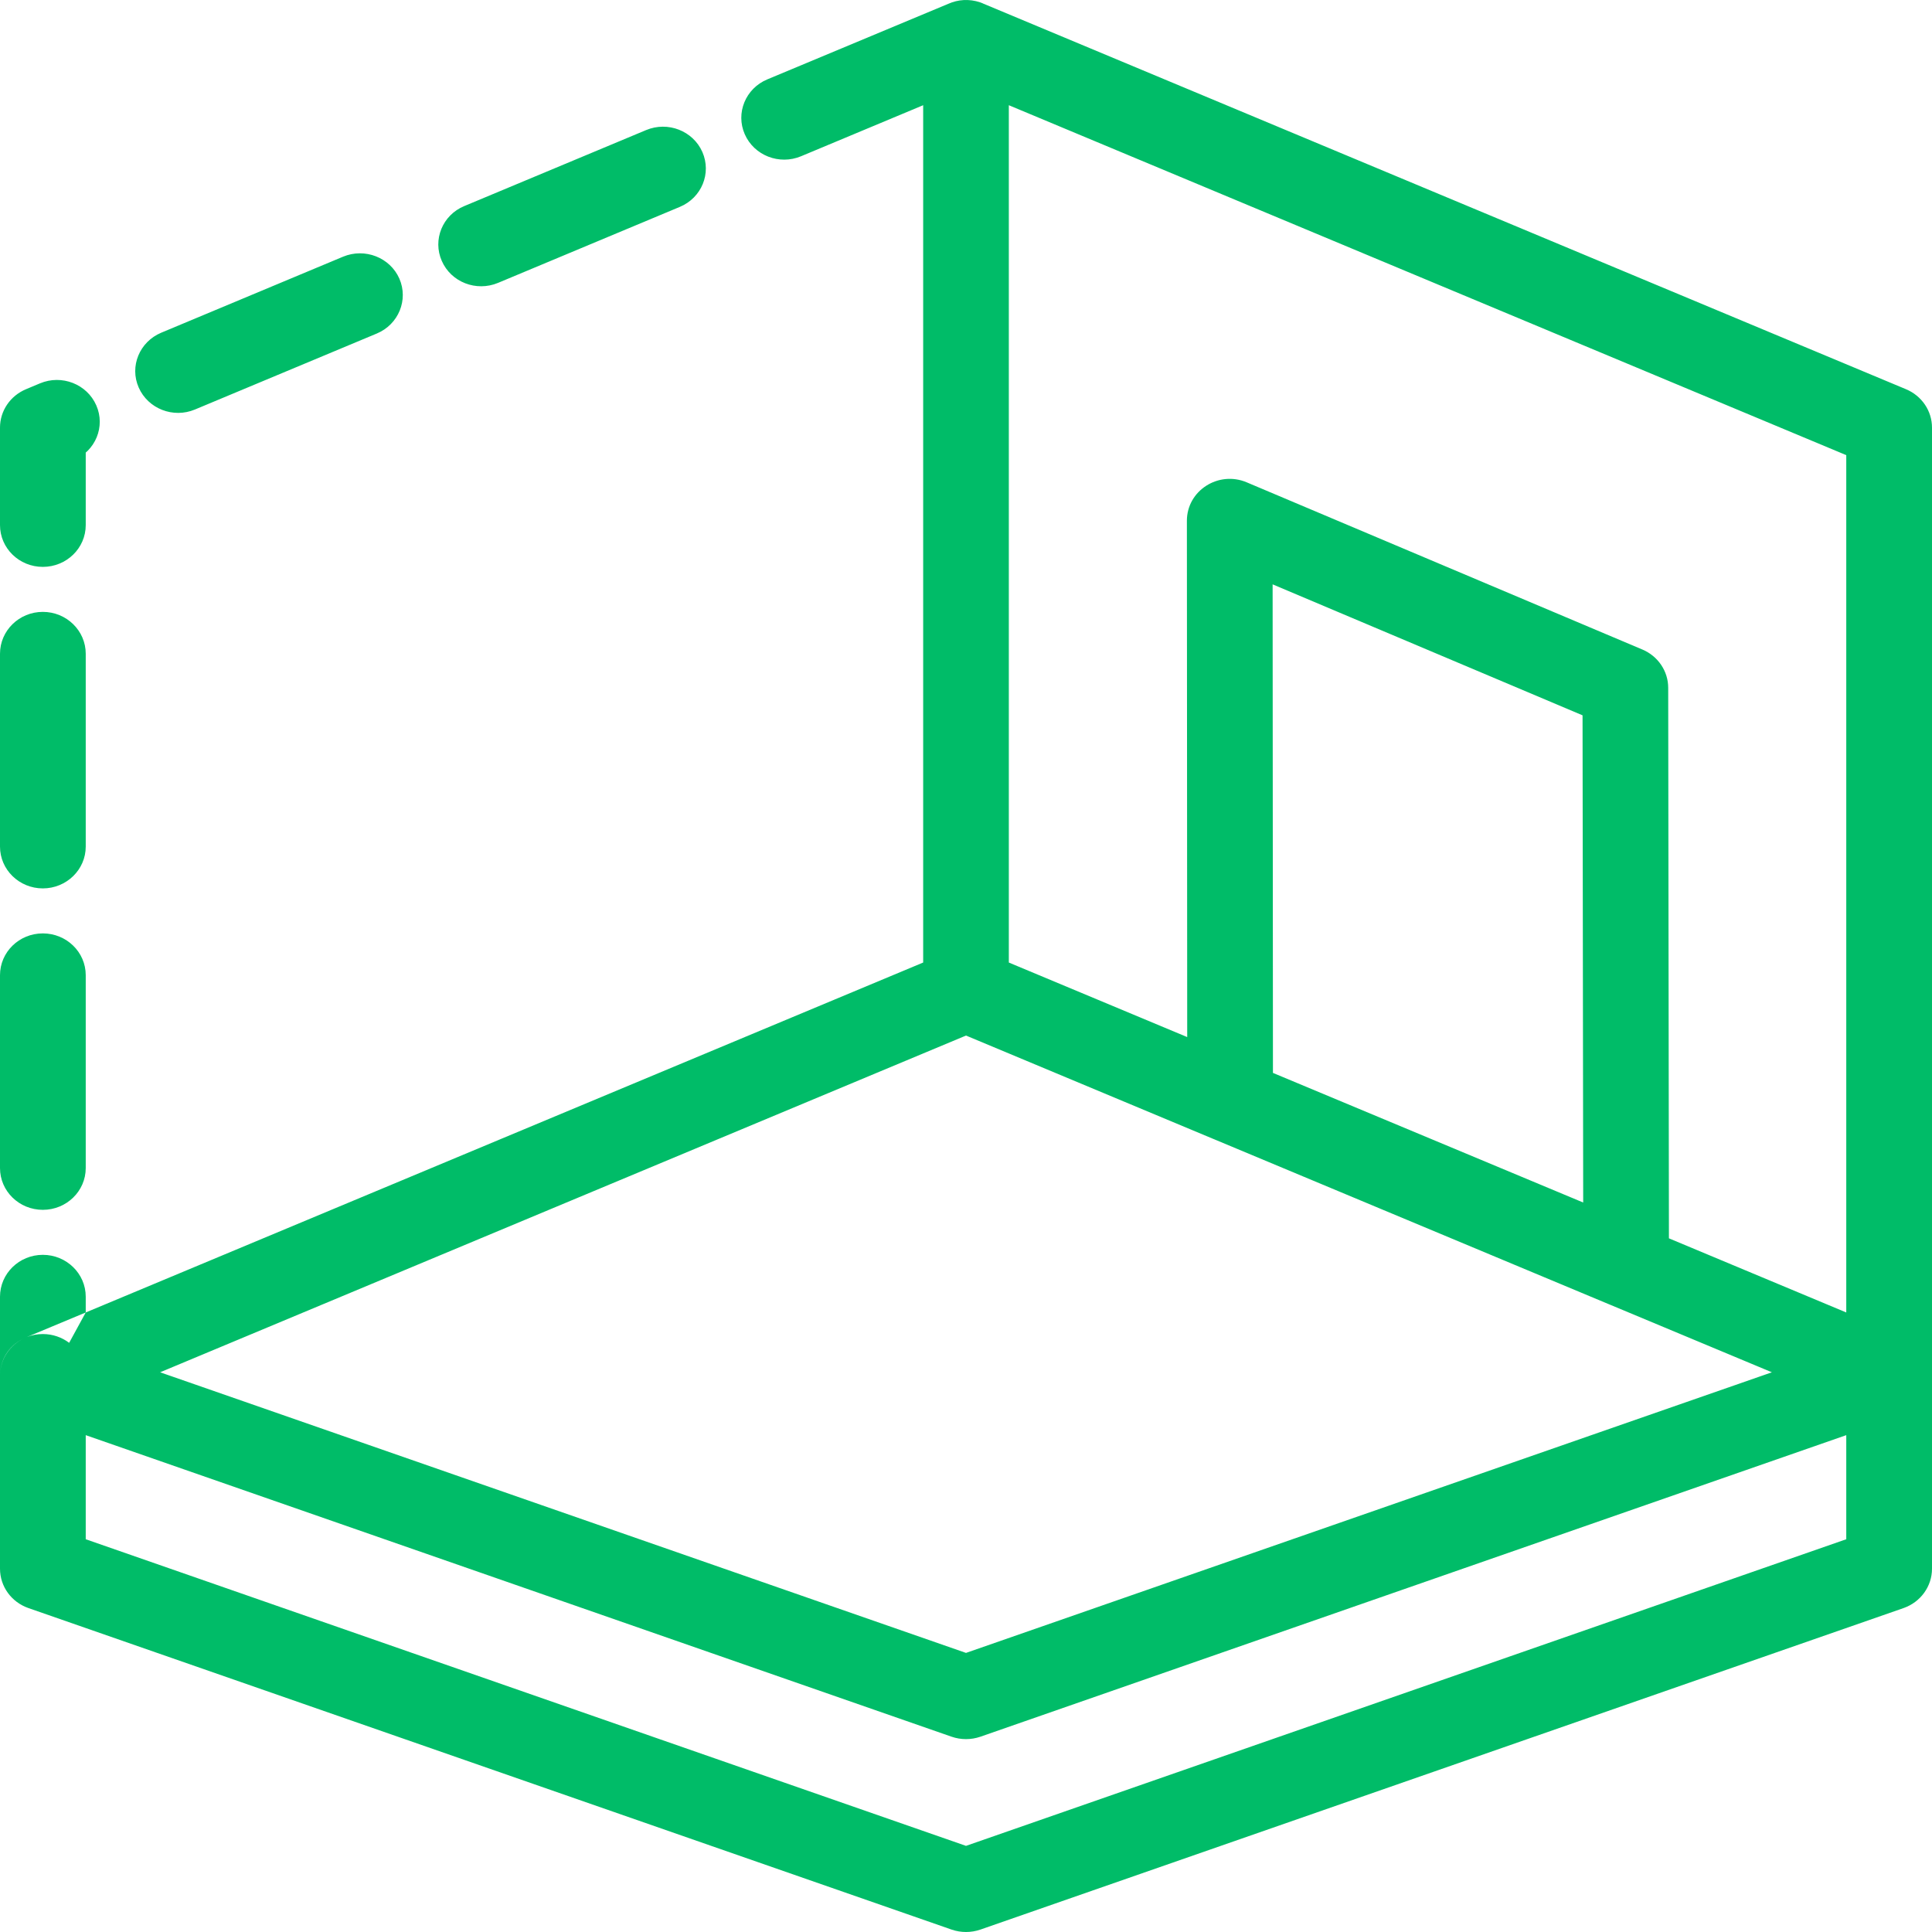 <?xml version="1.0" encoding="UTF-8"?>
<svg width="24px" height="24px" viewBox="0 0 24 24" version="1.1" xmlns="http://www.w3.org/2000/svg" xmlns:xlink="http://www.w3.org/1999/xlink">
    <!-- Generator: Sketch 55.2 (78181) - https://sketchapp.com -->
    <title>Artboard</title>
    <desc>Created with Sketch.</desc>
    <g id="Artboard" stroke="none" stroke-width="1" fill="none" fill-rule="evenodd">
        <g id="key-selling" fill="#00BC68" fill-rule="nonzero">
            <path d="M0.334,16.609 C0.395,16.585 0.462,16.572 0.532,16.572 C0.655,16.572 0.769,16.613 0.859,16.681 L1.065,16.304 L0.334,16.609 Z M0.289,16.629 C0.101,16.722 0.006,16.897 0,17.074 C0.007,16.88 0.122,16.713 0.289,16.629 Z M6.40487141e-05,17.082 C3.25907801e-05,17.084 1.12422172e-05,17.086 -5.2011455e-14,17.087 L0,16.108 C0,15.821 0.238,15.588 0.532,15.588 C0.826,15.588 1.065,15.821 1.065,16.108 L1.065,16.304 L11.468,11.957 L11.468,1.307 L9.951,1.941 C9.681,2.054 9.368,1.932 9.252,1.668 C9.136,1.405 9.261,1.099 9.532,0.986 L11.781,0.047 C11.9,-0.006 12.039,-0.017 12.175,0.029 C12.186,0.033 12.196,0.037 12.207,0.041 C12.208,0.042 12.209,0.042 12.21,0.043 L23.677,4.835 C23.873,4.917 24,5.104 24,5.312 L24,17.079 C24,17.087 24,17.095 24,17.103 L24,19.487 C24,19.707 23.858,19.902 23.647,19.976 L12.179,23.97 C12.063,24.01 11.937,24.01 11.821,23.97 L0.353,19.976 C0.141,19.902 0,19.707 0,19.487 L0,17.091 C0,17.088 2.83888956e-05,17.085 8.49292372e-05,17.082 Z M22.935,17.828 L12.179,21.574 C12.063,21.614 11.937,21.614 11.821,21.574 L1.065,17.828 L1.065,19.121 L12,22.93 L22.935,19.121 L22.935,17.828 Z M20.002,16.208 C19.994,16.205 19.987,16.202 19.98,16.199 L15.082,14.152 C15.075,14.149 15.068,14.146 15.06,14.143 L12,12.864 L1.989,17.047 L12,20.533 L22.011,17.047 L20.002,16.208 Z M20.732,15.383 L22.935,16.304 L22.935,5.654 L12.532,1.307 L12.532,11.957 L14.748,12.883 L14.744,6.469 C14.744,6.095 15.136,5.843 15.488,5.992 L20.403,8.069 C20.597,8.151 20.723,8.338 20.723,8.544 L20.732,15.383 Z M19.667,14.938 L19.659,8.886 L15.809,7.259 L15.813,13.328 L19.667,14.938 Z M8.026,1.616 C8.296,1.503 8.609,1.625 8.725,1.888 C8.841,2.152 8.716,2.457 8.445,2.57 L6.187,3.514 C5.916,3.627 5.603,3.505 5.488,3.241 C5.372,2.978 5.497,2.672 5.767,2.56 L8.026,1.616 Z M4.261,3.189 C4.532,3.076 4.845,3.198 4.961,3.461 C5.076,3.725 4.951,4.03 4.681,4.143 L2.422,5.087 C2.152,5.2 1.839,5.078 1.723,4.814 C1.607,4.551 1.733,4.246 2.003,4.133 L4.261,3.189 Z M0.497,4.762 C0.767,4.649 1.08,4.771 1.196,5.035 C1.312,5.298 1.187,5.603 0.916,5.716 L0.742,5.789 L0.532,5.312 L1.065,5.312 L1.065,6.523 C1.065,6.81 0.826,7.042 0.532,7.042 C0.238,7.042 0,6.81 0,6.523 L0,5.312 C0,5.104 0.127,4.917 0.323,4.835 L0.497,4.762 Z M0,8.121 C0,7.834 0.238,7.601 0.532,7.601 C0.826,7.601 1.065,7.834 1.065,8.121 L1.065,10.517 C1.065,10.803 0.826,11.036 0.532,11.036 C0.238,11.036 0,10.803 0,10.517 L0,8.121 Z M0,12.114 C0,11.827 0.238,11.595 0.532,11.595 C0.826,11.595 1.065,11.827 1.065,12.114 L1.065,14.51 C1.065,14.797 0.826,15.029 0.532,15.029 C0.238,15.029 0,14.797 0,14.51 L0,12.114 Z" id="Combined-Shape"></path>
        </g>
    </g>
</svg>